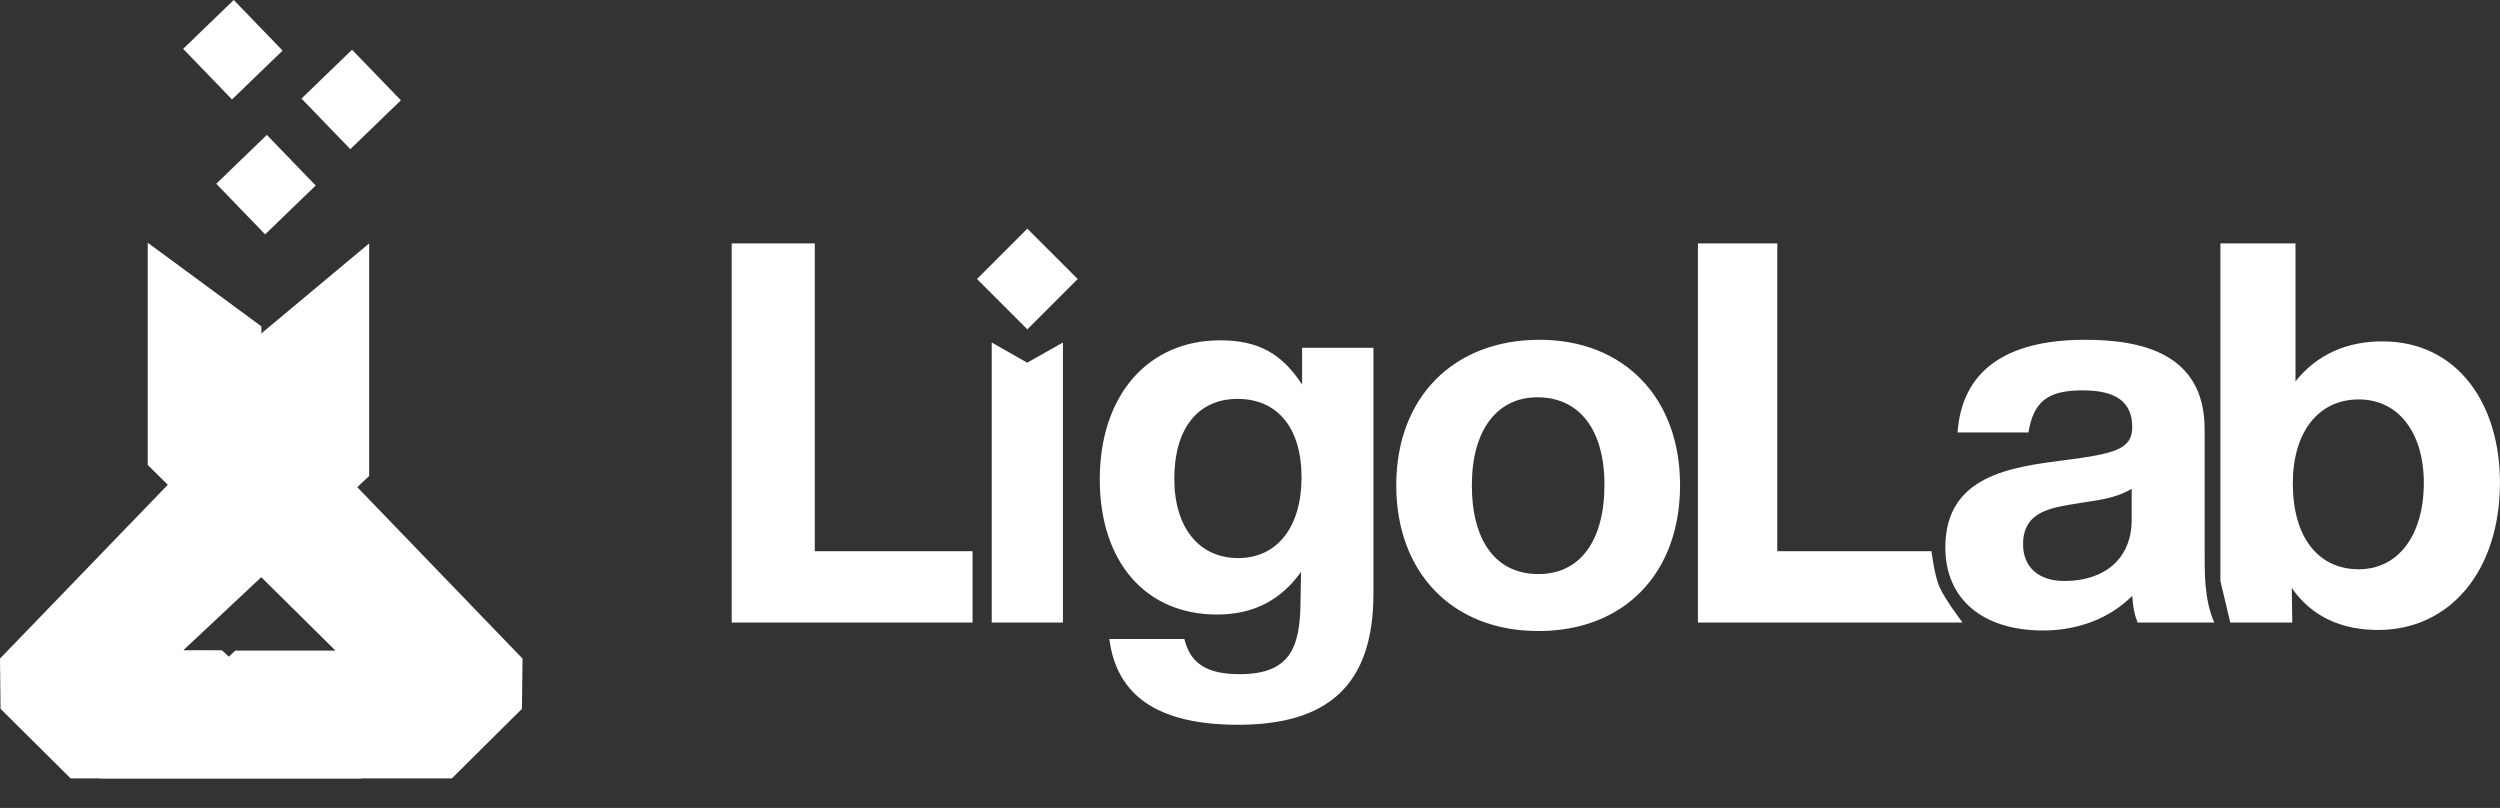 <svg xmlns="http://www.w3.org/2000/svg" width="164" height="53" fill="none"><rect width="100%" height="100%" fill="#333333" stroke="none"/><path fill="#fff" fill-rule="evenodd" d="M63.8 36.157H53.45v-20.19H48v24.87h15.8v-4.68Zm5.93-13.69-2.343 1.326-2.33-1.327v18.371h4.672v-18.37Zm.967-4.164L67.393 15l-3.302 3.303 3.303 3.303 3.303-3.303Zm19.4 4.51v16.138c0 6.008-3.004 8.593-8.872 8.593-5.204 0-7.964-1.851-8.453-5.624h4.925c.385 1.607 1.467 2.305 3.633 2.305 3.318 0 3.947-1.78 3.982-4.68l.035-2.026c-1.362 1.886-3.144 2.794-5.519 2.794-4.68 0-7.684-3.458-7.684-8.872 0-5.484 3.143-9.116 7.894-9.116 2.514 0 4.051.873 5.379 2.899v-2.41h4.68Zm-8.907 3.354c-2.62 0-4.156 1.956-4.156 5.24 0 3.178 1.606 5.204 4.191 5.204 2.55 0 4.157-2.026 4.157-5.31 0-3.213-1.572-5.134-4.192-5.134Zm19.8-3.877c5.554 0 9.222 3.807 9.222 9.536 0 5.798-3.668 9.57-9.292 9.57-5.623 0-9.326-3.807-9.326-9.57 0-5.729 3.738-9.536 9.396-9.536Zm-.139 3.772c-2.655 0-4.297 2.166-4.297 5.764 0 3.702 1.607 5.833 4.366 5.833 2.725 0 4.332-2.166 4.332-5.868 0-3.598-1.642-5.729-4.401-5.729Zm25.856 10.095H116.59v-20.19h-5.206v24.87h17.361s-1.156-1.51-1.51-2.325c-.355-.814-.528-2.355-.528-2.355Zm18.546 4.68h-5.03c-.244-.663-.279-.943-.349-1.746-1.537 1.537-3.668 2.27-5.833 2.27-3.982 0-6.427-2.06-6.427-5.449 0-4.715 4.296-5.274 7.859-5.728 3.213-.42 4.401-.699 4.401-2.166 0-1.641-1.048-2.41-3.248-2.41-2.271 0-3.214.699-3.563 2.76h-4.646c.28-4.017 3.144-6.078 8.348-6.078 3.633 0 7.859.838 7.859 5.868v7.79c0 1.64-.034 3.352.629 4.89Zm-5.414-8.767c-1.153.664-2.235.734-3.493.943-1.711.28-3.632.49-3.632 2.69 0 1.502 1.012 2.41 2.724 2.41 2.585 0 4.401-1.432 4.401-4.017V32.07Zm10.745-16.102v9.046c1.432-1.781 3.388-2.62 5.693-2.62 4.96 0 7.719 4.122 7.719 9.257 0 5.763-3.248 9.675-7.998 9.675-2.341 0-4.332-.838-5.659-2.759l.035 2.27h-4.07l-.645-2.723V15.968h4.925Zm4.156 10.234c-2.654 0-4.331 2.13-4.331 5.519 0 3.493 1.642 5.623 4.331 5.623 2.585 0 4.262-2.235 4.262-5.658 0-3.318-1.677-5.484-4.262-5.484ZM9.691 15.923v14.575l12.316 12.18h-6.573L6.59 51.063h23.052l4.599-4.565.036-3.295-17.13-17.772v-4.022l-7.456-5.486Z" clip-rule="evenodd"/><path fill="#fff" fill-rule="evenodd" d="M24.217 15.966v15.26l-12.05 11.298s-.176.146-.097.134c.08-.013 2.483 0 2.483 0l9.18 8.405H4.634L.036 46.498 0 43.203 16.955 25.64v-3.61l7.262-6.064Z" clip-rule="evenodd"/><path fill="#fff" d="m20.71 12.17-3.205-3.32-3.318 3.205 3.205 3.318 3.318-3.204Zm5.59-5.59-3.205-3.318-3.319 3.204 3.205 3.319 3.318-3.205Zm-7.762-3.261L15.333 0l-3.319 3.205 3.205 3.318 3.319-3.204Z"/></svg>